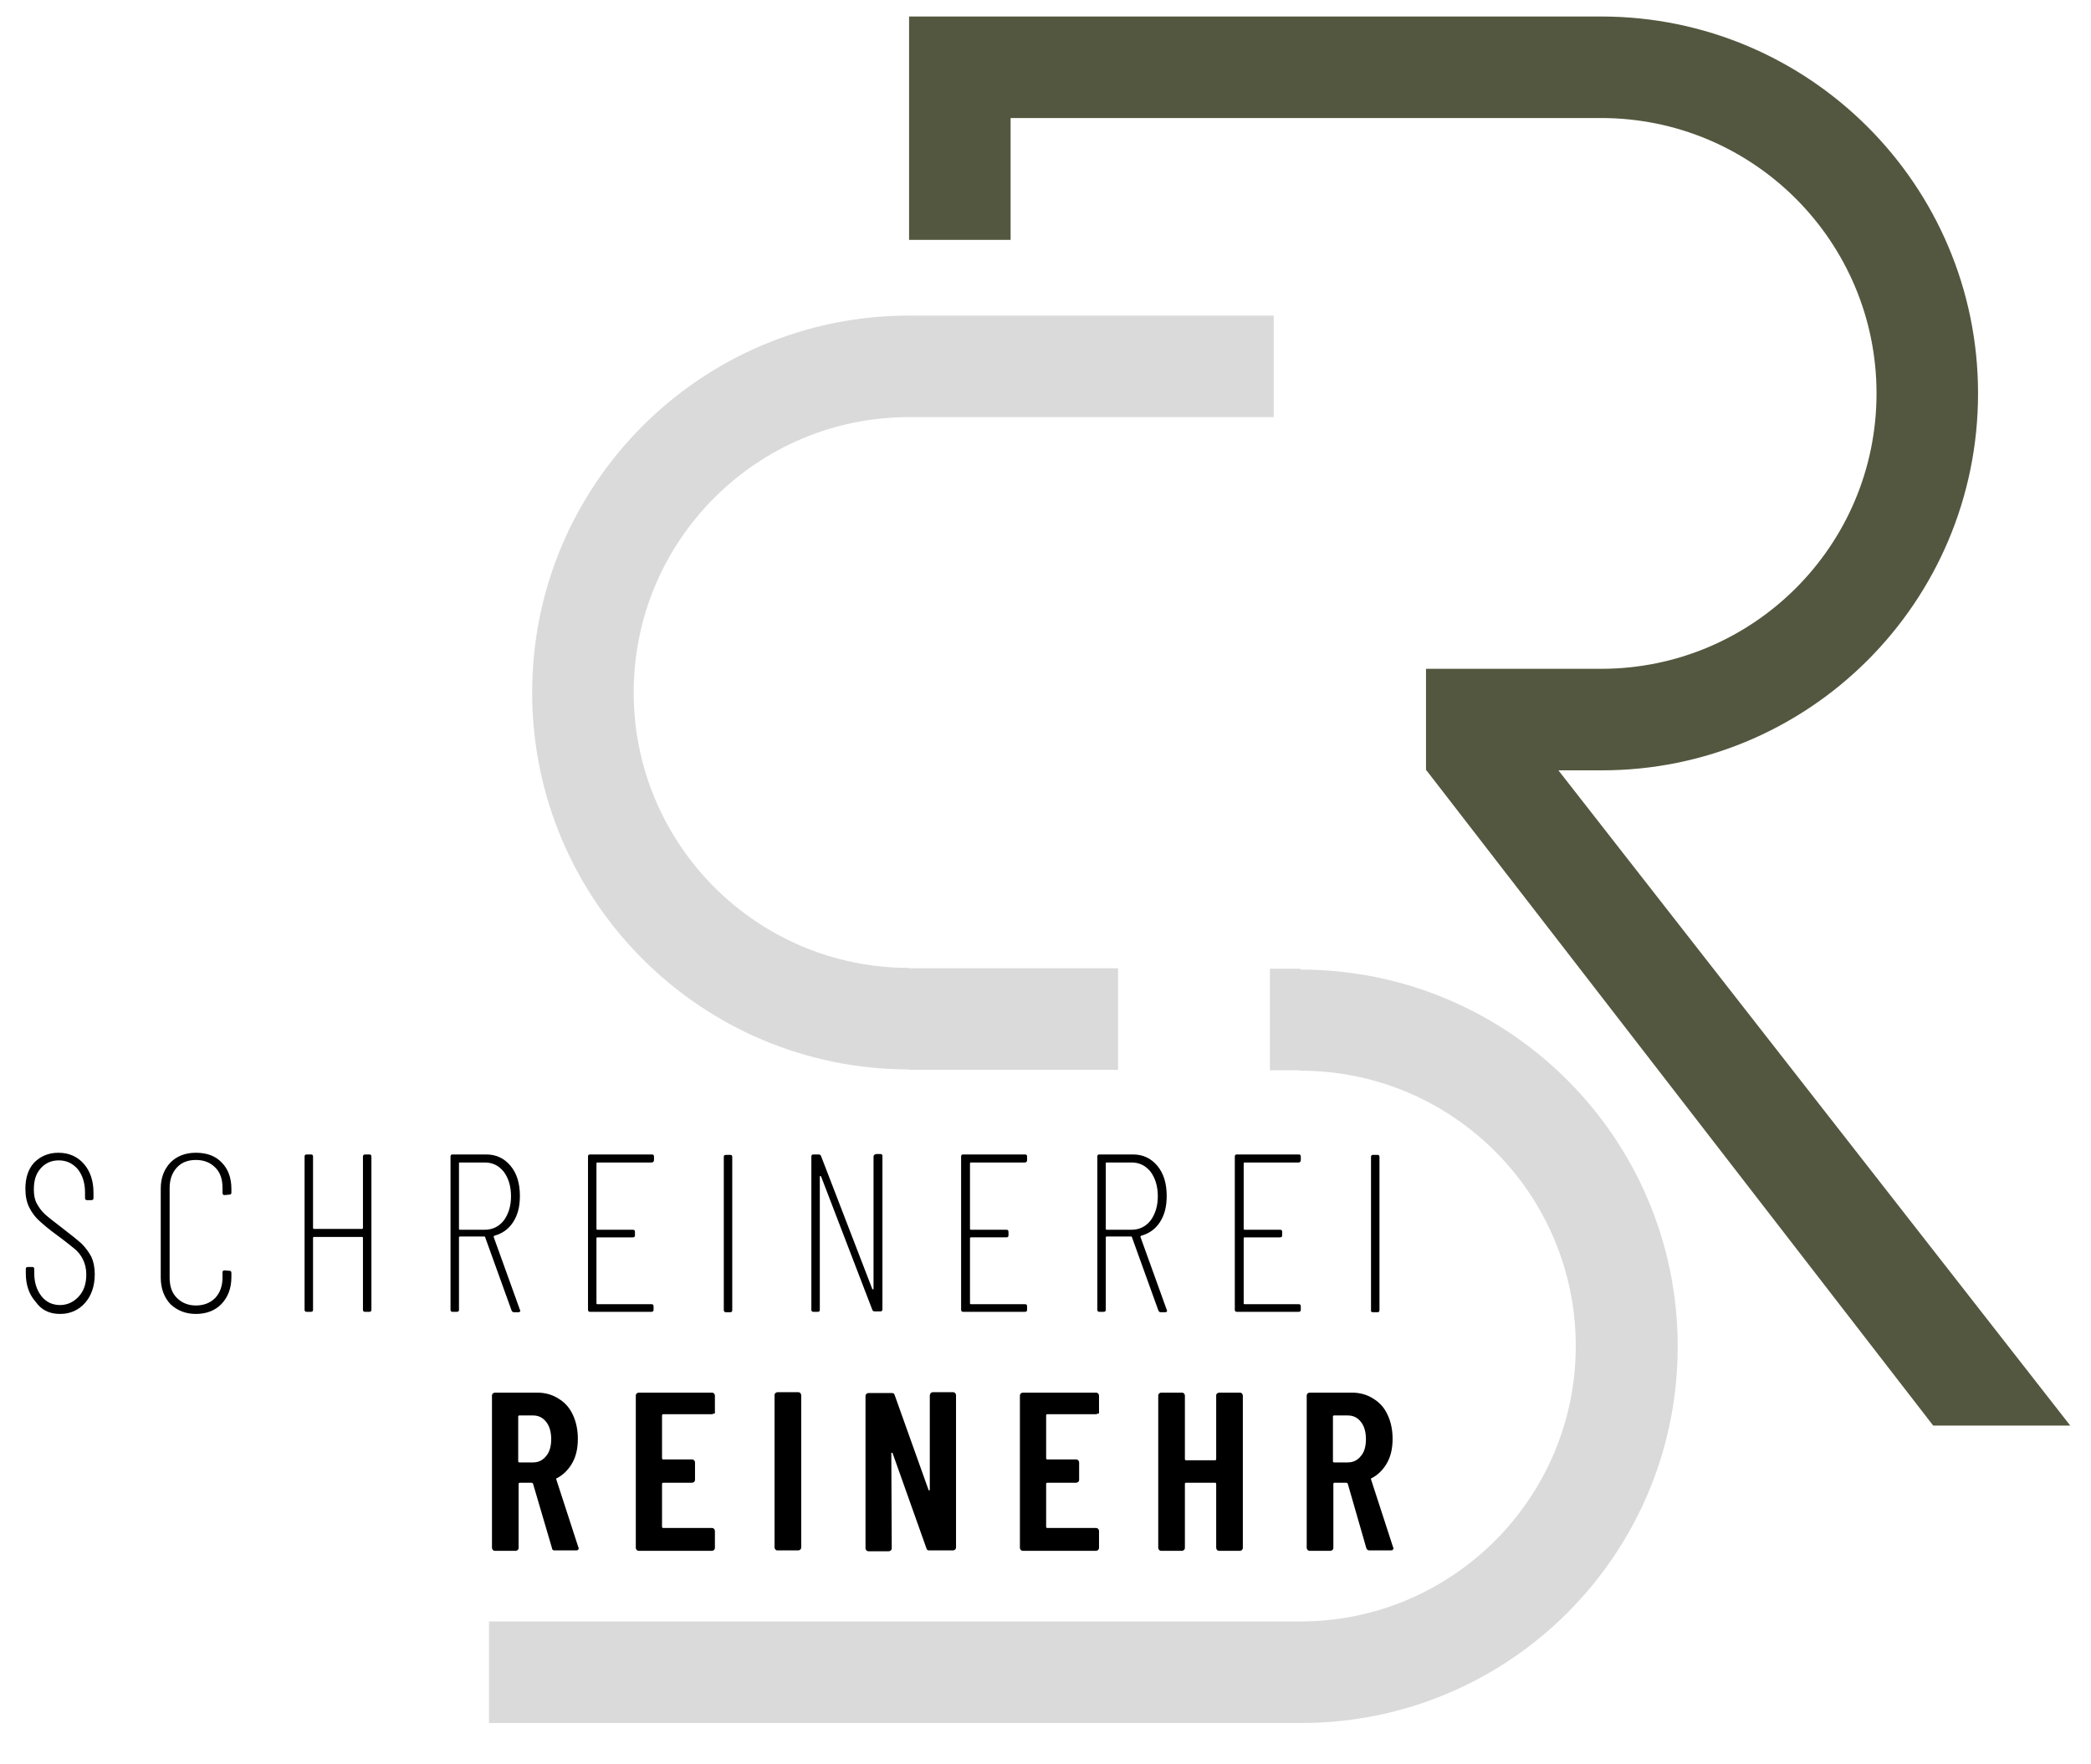 <svg xmlns="http://www.w3.org/2000/svg" xmlns:xlink="http://www.w3.org/1999/xlink" id="Ebene_1" x="0px" y="0px" viewBox="0 0 494.3 416.9" style="enable-background:new 0 0 494.3 416.9;" xml:space="preserve"><style type="text/css">	.st0{fill:#DADADA;}	.st1{fill:#54573F;}</style><g>	<path d="M131.1,366.5h5.1c0.4,0,0.6-0.2,0.6-0.5c0-0.1,0-0.2-0.1-0.3l-5.2-16c0-0.2,0-0.3,0.2-0.3c1.5-0.8,2.7-2,3.6-3.6  c0.9-1.6,1.3-3.5,1.3-5.7c0-2.1-0.4-4-1.2-5.7c-0.8-1.7-1.9-2.9-3.4-3.8c-1.4-0.9-3.1-1.4-5-1.4h-10c-0.2,0-0.3,0.1-0.5,0.2  c-0.1,0.1-0.2,0.3-0.2,0.5v36c0,0.2,0.1,0.3,0.2,0.5c0.1,0.1,0.3,0.2,0.5,0.2h4.9c0.2,0,0.3-0.1,0.5-0.2c0.1-0.1,0.2-0.3,0.2-0.5  v-15.1c0-0.2,0.1-0.3,0.3-0.3h2.8c0.1,0,0.2,0.1,0.3,0.2l4.5,15.3C130.5,366.3,130.7,366.5,131.1,366.5L131.1,366.5L131.1,366.5z   M122.8,334.6h3.2c1.3,0,2.3,0.5,3.1,1.5c0.8,1,1.2,2.4,1.2,4.1s-0.4,3.1-1.2,4c-0.8,1-1.8,1.5-3.1,1.5h-3.2  c-0.2,0-0.3-0.1-0.3-0.3v-10.6C122.5,334.7,122.6,334.6,122.8,334.6L122.8,334.6L122.8,334.6z M169,333.9v-4c0-0.2-0.1-0.3-0.2-0.5  c-0.1-0.1-0.3-0.2-0.5-0.2h-17.3c-0.2,0-0.3,0.1-0.5,0.2c-0.1,0.1-0.2,0.3-0.2,0.5v36c0,0.2,0.1,0.3,0.2,0.5  c0.1,0.1,0.3,0.2,0.5,0.2h17.3c0.2,0,0.3-0.1,0.5-0.2c0.1-0.1,0.2-0.3,0.2-0.5v-4c0-0.2-0.1-0.3-0.2-0.5c-0.1-0.1-0.3-0.2-0.5-0.2  h-11.5c-0.2,0-0.3-0.1-0.3-0.3v-10.1c0-0.2,0.1-0.3,0.3-0.3h6.8c0.2,0,0.3-0.1,0.5-0.2c0.1-0.1,0.2-0.3,0.2-0.5v-4.1  c0-0.2-0.1-0.3-0.2-0.5c-0.1-0.1-0.3-0.2-0.5-0.2h-6.8c-0.2,0-0.3-0.1-0.3-0.3v-10.1c0-0.2,0.1-0.3,0.3-0.3h11.5  c0.2,0,0.3-0.1,0.5-0.2C169,334.3,169,334.1,169,333.9L169,333.9L169,333.9z M183.8,366.5h4.9c0.2,0,0.3-0.1,0.5-0.2  c0.1-0.1,0.2-0.3,0.2-0.5v-36c0-0.2-0.1-0.3-0.2-0.5c-0.1-0.1-0.3-0.2-0.5-0.2h-4.9c-0.2,0-0.3,0.1-0.5,0.2  c-0.1,0.1-0.2,0.3-0.2,0.5v36c0,0.2,0.1,0.3,0.2,0.5C183.5,366.5,183.7,366.5,183.8,366.5L183.8,366.5L183.8,366.5z M219.8,329.9  v22.2c0,0.1,0,0.2-0.1,0.2c-0.1,0-0.2,0-0.2-0.1l-8-22.4c-0.1-0.4-0.3-0.5-0.7-0.5h-5.5c-0.2,0-0.3,0.1-0.5,0.2  c-0.1,0.1-0.2,0.3-0.2,0.5v36c0,0.2,0.1,0.3,0.2,0.5c0.1,0.1,0.3,0.2,0.5,0.2h4.8c0.2,0,0.3-0.1,0.5-0.2c0.1-0.1,0.2-0.3,0.2-0.5  l-0.1-22.4c0-0.1,0-0.2,0.1-0.2c0.1,0,0.1,0,0.2,0.1L219,366c0.1,0.4,0.3,0.5,0.7,0.5h5.6c0.2,0,0.3-0.1,0.5-0.2  c0.1-0.1,0.2-0.3,0.2-0.5v-36c0-0.2-0.1-0.3-0.2-0.5c-0.1-0.1-0.3-0.2-0.5-0.2h-4.8c-0.2,0-0.3,0.1-0.5,0.2  C219.9,329.6,219.8,329.7,219.8,329.9L219.8,329.9L219.8,329.9z M259.8,333.9v-4c0-0.2-0.1-0.3-0.2-0.5c-0.1-0.1-0.3-0.2-0.5-0.2  h-17.3c-0.2,0-0.3,0.1-0.5,0.2c-0.1,0.1-0.2,0.3-0.2,0.5v36c0,0.2,0.1,0.3,0.2,0.5c0.1,0.1,0.3,0.2,0.5,0.2h17.3  c0.2,0,0.3-0.1,0.5-0.2c0.1-0.1,0.2-0.3,0.2-0.5v-4c0-0.2-0.1-0.3-0.2-0.5c-0.1-0.1-0.3-0.2-0.5-0.2h-11.5c-0.2,0-0.3-0.1-0.3-0.3  v-10.1c0-0.2,0.1-0.3,0.3-0.3h6.8c0.2,0,0.3-0.1,0.5-0.2c0.1-0.1,0.2-0.3,0.2-0.5v-4.1c0-0.2-0.1-0.3-0.2-0.5  c-0.1-0.1-0.3-0.2-0.5-0.2h-6.8c-0.2,0-0.3-0.1-0.3-0.3v-10.1c0-0.2,0.1-0.3,0.3-0.3h11.5c0.2,0,0.3-0.1,0.5-0.2  C259.8,334.3,259.8,334.1,259.8,333.9L259.8,333.9L259.8,333.9z M287.5,329.9v15c0,0.2-0.1,0.3-0.3,0.3h-6.8  c-0.2,0-0.3-0.1-0.3-0.3v-15c0-0.2-0.1-0.3-0.2-0.5c-0.1-0.1-0.3-0.2-0.5-0.2h-4.9c-0.2,0-0.3,0.1-0.5,0.2  c-0.1,0.1-0.2,0.3-0.2,0.5v36c0,0.2,0.1,0.3,0.2,0.5c0.1,0.1,0.3,0.2,0.5,0.2h4.9c0.2,0,0.3-0.1,0.5-0.2c0.1-0.1,0.2-0.3,0.2-0.5  v-15.1c0-0.2,0.1-0.3,0.3-0.3h6.8c0.2,0,0.3,0.1,0.3,0.3v15.1c0,0.2,0.1,0.3,0.2,0.5c0.1,0.1,0.3,0.2,0.5,0.2h4.9  c0.2,0,0.3-0.1,0.5-0.2c0.1-0.1,0.2-0.3,0.2-0.5v-36c0-0.2-0.1-0.3-0.2-0.5c-0.1-0.1-0.3-0.2-0.5-0.2h-4.9c-0.2,0-0.3,0.1-0.5,0.2  C287.5,329.6,287.5,329.7,287.5,329.9L287.5,329.9L287.5,329.9z M323.7,366.5h5.1c0.4,0,0.6-0.2,0.6-0.5c0-0.1,0-0.2-0.1-0.3  l-5.2-16c0-0.2,0-0.3,0.2-0.3c1.5-0.8,2.7-2,3.6-3.6c0.9-1.6,1.3-3.5,1.3-5.7c0-2.1-0.4-4-1.2-5.7c-0.8-1.7-1.9-2.9-3.4-3.8  c-1.4-0.9-3.1-1.4-5-1.4h-10c-0.2,0-0.3,0.1-0.5,0.2c-0.1,0.1-0.2,0.3-0.2,0.5v36c0,0.2,0.1,0.3,0.2,0.5c0.1,0.1,0.3,0.2,0.5,0.2  h4.9c0.2,0,0.3-0.1,0.5-0.2c0.1-0.1,0.2-0.3,0.2-0.5v-15.1c0-0.2,0.1-0.3,0.3-0.3h2.8c0.1,0,0.2,0.1,0.3,0.2L323,366  C323.1,366.3,323.4,366.5,323.7,366.5L323.7,366.5L323.7,366.5z M315.4,334.6h3.2c1.3,0,2.3,0.5,3.1,1.5c0.8,1,1.2,2.4,1.2,4.1  s-0.4,3.1-1.2,4c-0.8,1-1.8,1.5-3.1,1.5h-3.2c-0.2,0-0.3-0.1-0.3-0.3v-10.6C315.1,334.7,315.2,334.6,315.4,334.6L315.4,334.6  L315.4,334.6z"></path>	<path d="M14.2,310.6c2.4,0,4.4-0.9,5.9-2.6c1.5-1.7,2.3-4,2.3-6.8c0-1.6-0.3-3-0.8-4.1c-0.6-1.1-1.3-2.1-2.3-3.1  c-1-0.9-2.6-2.2-4.7-3.8c-1.7-1.3-3-2.3-3.9-3.1c-0.9-0.8-1.5-1.7-2-2.6c-0.5-0.9-0.7-2-0.7-3.3c0-2.2,0.5-3.8,1.7-5.1  c1.1-1.2,2.5-1.8,4.2-1.8c1.8,0,3.3,0.7,4.5,2.1c1.1,1.4,1.7,3.2,1.7,5.5v1.3c0,0.4,0.2,0.5,0.5,0.5h1c0.4,0,0.5-0.2,0.5-0.5v-1.3  c0-2.8-0.8-5.1-2.3-6.8c-1.5-1.7-3.5-2.6-6-2.6c-2.3,0-4.2,0.8-5.7,2.3C6.7,276.3,6,278.4,6,281c0,1.7,0.3,3.2,0.9,4.4  c0.6,1.2,1.4,2.3,2.4,3.2c1,0.9,2.4,2.1,4.2,3.4c1.8,1.3,3.1,2.4,4,3.1c0.9,0.7,1.6,1.6,2.1,2.6c0.5,1,0.8,2.2,0.8,3.6  c0,2.2-0.6,3.9-1.8,5.2c-1.2,1.3-2.7,2-4.4,2c-1.8,0-3.3-0.7-4.4-2.1c-1.1-1.4-1.7-3.2-1.7-5.4v-1c0-0.4-0.2-0.5-0.5-0.5h-1  c-0.4,0-0.5,0.2-0.5,0.5v1c0,2.8,0.8,5,2.3,6.7C9.8,309.7,11.7,310.6,14.2,310.6L14.2,310.6L14.2,310.6z M46.3,310.6  c2.5,0,4.6-0.8,6.1-2.4c1.5-1.6,2.3-3.7,2.3-6.3v-1c0-0.4-0.2-0.5-0.5-0.5l-1.1-0.1c-0.4,0-0.5,0.2-0.5,0.5v1.2  c0,2-0.6,3.6-1.7,4.8c-1.2,1.2-2.7,1.8-4.6,1.8c-1.8,0-3.3-0.6-4.5-1.8c-1.2-1.2-1.7-2.8-1.7-4.8v-21.2c0-2,0.6-3.6,1.7-4.8  c1.1-1.2,2.6-1.8,4.5-1.8c1.9,0,3.4,0.6,4.6,1.8c1.2,1.2,1.7,2.8,1.7,4.8v1.2c0,0.4,0.2,0.5,0.5,0.5l1.1-0.1c0.4,0,0.5-0.2,0.5-0.5  V281c0-2.6-0.8-4.7-2.3-6.2c-1.5-1.6-3.6-2.3-6.1-2.3c-2.5,0-4.5,0.8-6,2.3c-1.5,1.6-2.3,3.6-2.3,6.2V302c0,2.6,0.8,4.7,2.3,6.3  C41.9,309.8,43.9,310.6,46.3,310.6L46.3,310.6L46.3,310.6z M85.8,273.4v16.9c0,0.1-0.1,0.2-0.2,0.2H74.2c-0.1,0-0.2-0.1-0.2-0.2  v-16.9c0-0.4-0.2-0.5-0.5-0.5h-1c-0.4,0-0.5,0.2-0.5,0.5v36.2c0,0.4,0.2,0.5,0.5,0.5h1c0.4,0,0.5-0.2,0.5-0.5v-17  c0-0.1,0.1-0.2,0.2-0.2h11.4c0.1,0,0.2,0.1,0.2,0.2v17c0,0.4,0.2,0.5,0.5,0.5h1c0.4,0,0.5-0.2,0.5-0.5v-36.2c0-0.4-0.2-0.5-0.5-0.5  h-1C86,272.9,85.8,273.1,85.8,273.4L85.8,273.4L85.8,273.4z M121.5,310.2h1c0.3,0,0.5-0.1,0.5-0.4l-0.1-0.2l-6.2-17.2  c0-0.1,0-0.2,0.2-0.3c1.8-0.5,3.3-1.5,4.4-3.2c1.1-1.7,1.6-3.7,1.6-6.2c0-2.9-0.7-5.3-2.2-7.1c-1.5-1.8-3.4-2.7-5.8-2.7h-7.9  c-0.4,0-0.5,0.2-0.5,0.5v36.2c0,0.4,0.2,0.5,0.5,0.5h1c0.4,0,0.5-0.2,0.5-0.5v-17.1c0-0.1,0.1-0.2,0.2-0.2h5.8  c0.1,0,0.2,0.1,0.2,0.2l6.2,17.2C121,310,121.2,310.2,121.5,310.2L121.5,310.2L121.5,310.2z M108.7,274.8h5.9  c1.8,0,3.3,0.7,4.5,2.2c1.1,1.5,1.7,3.4,1.7,5.8c0,2.3-0.6,4.2-1.7,5.7c-1.1,1.4-2.6,2.2-4.5,2.2h-5.9c-0.1,0-0.2-0.1-0.2-0.2V275  C108.5,274.8,108.5,274.8,108.7,274.8L108.7,274.8L108.7,274.8z M154.6,274.2v-0.8c0-0.4-0.2-0.5-0.5-0.5h-14.6  c-0.4,0-0.5,0.2-0.5,0.5v36.2c0,0.4,0.2,0.5,0.5,0.5H154c0.4,0,0.5-0.2,0.5-0.5v-0.8c0-0.4-0.2-0.5-0.5-0.5h-12.8  c-0.1,0-0.2-0.1-0.2-0.2v-15.4c0-0.1,0.1-0.2,0.2-0.2h8.4c0.4,0,0.5-0.2,0.5-0.5v-0.8c0-0.4-0.2-0.5-0.5-0.5h-8.4  c-0.1,0-0.2-0.1-0.2-0.2V275c0-0.1,0.1-0.2,0.2-0.2H154C154.4,274.8,154.6,274.6,154.6,274.2L154.6,274.2L154.6,274.2z   M171.6,310.2h1c0.4,0,0.5-0.2,0.5-0.5v-36.2c0-0.4-0.2-0.5-0.5-0.5h-1c-0.4,0-0.5,0.2-0.5,0.5v36.2  C171.1,310,171.3,310.2,171.6,310.2L171.6,310.2L171.6,310.2z M206.5,273.4v31.2c0,0.1,0,0.2-0.1,0.2c-0.1,0-0.1,0-0.2-0.1  l-12.1-31.4c-0.1-0.3-0.3-0.4-0.6-0.4h-1.2c-0.4,0-0.5,0.2-0.5,0.5v36.2c0,0.4,0.2,0.5,0.5,0.5h1c0.4,0,0.5-0.2,0.5-0.5v-31.4  c0-0.1,0-0.2,0.1-0.2c0.1,0,0.1,0,0.2,0.1l12.1,31.5c0.1,0.3,0.3,0.4,0.6,0.4h1.3c0.4,0,0.5-0.2,0.5-0.5v-36.2  c0-0.4-0.2-0.5-0.5-0.5h-1C206.7,272.9,206.5,273.1,206.5,273.4L206.5,273.4L206.5,273.4z M242.8,274.2v-0.8c0-0.4-0.2-0.5-0.5-0.5  h-14.6c-0.4,0-0.5,0.2-0.5,0.5v36.2c0,0.4,0.2,0.5,0.5,0.5h14.6c0.4,0,0.5-0.2,0.5-0.5v-0.8c0-0.4-0.2-0.5-0.5-0.5h-12.8  c-0.1,0-0.2-0.1-0.2-0.2v-15.4c0-0.1,0.1-0.2,0.2-0.2h8.4c0.4,0,0.5-0.2,0.5-0.5v-0.8c0-0.4-0.2-0.5-0.5-0.5h-8.4  c-0.1,0-0.2-0.1-0.2-0.2V275c0-0.1,0.1-0.2,0.2-0.2h12.8C242.6,274.8,242.8,274.6,242.8,274.2L242.8,274.2L242.8,274.2z   M274.4,310.2h1c0.3,0,0.5-0.1,0.5-0.4l-0.1-0.2l-6.2-17.2c0-0.1,0-0.2,0.2-0.3c1.8-0.5,3.3-1.5,4.4-3.2c1.1-1.7,1.6-3.7,1.6-6.2  c0-2.9-0.7-5.3-2.2-7.1c-1.5-1.8-3.4-2.7-5.8-2.7h-7.9c-0.4,0-0.5,0.2-0.5,0.5v36.2c0,0.4,0.2,0.5,0.5,0.5h1c0.4,0,0.5-0.2,0.5-0.5  v-17.1c0-0.1,0.1-0.2,0.2-0.2h5.8c0.1,0,0.2,0.1,0.2,0.2l6.2,17.2C273.9,310,274.1,310.2,274.4,310.2L274.4,310.2L274.4,310.2z   M261.6,274.8h5.9c1.8,0,3.3,0.7,4.5,2.2c1.1,1.5,1.7,3.4,1.7,5.8c0,2.3-0.6,4.2-1.7,5.7c-1.1,1.4-2.6,2.2-4.5,2.2h-5.9  c-0.1,0-0.2-0.1-0.2-0.2V275C261.4,274.8,261.5,274.8,261.6,274.8L261.6,274.8L261.6,274.8z M307.5,274.2v-0.8  c0-0.4-0.2-0.5-0.5-0.5h-14.6c-0.4,0-0.5,0.2-0.5,0.5v36.2c0,0.4,0.2,0.5,0.5,0.5H307c0.4,0,0.5-0.2,0.5-0.5v-0.8  c0-0.4-0.2-0.5-0.5-0.5h-12.8c-0.1,0-0.2-0.1-0.2-0.2v-15.4c0-0.1,0.1-0.2,0.2-0.2h8.4c0.4,0,0.5-0.2,0.5-0.5v-0.8  c0-0.4-0.2-0.5-0.5-0.5h-8.4c-0.1,0-0.2-0.1-0.2-0.2V275c0-0.1,0.1-0.2,0.2-0.2H307C307.3,274.8,307.5,274.6,307.5,274.2  L307.5,274.2L307.5,274.2z M324.6,310.2h1c0.4,0,0.5-0.2,0.5-0.5v-36.2c0-0.4-0.2-0.5-0.5-0.5h-1c-0.4,0-0.5,0.2-0.5,0.5v36.2  C324,310,324.2,310.2,324.6,310.2L324.6,310.2L324.6,310.2z"></path>	<path class="st0" d="M396.6,318.3c0-49.2-39.9-89.1-89.2-89.1V229h-7.2v24h7.2v0.1c36,0,65.1,29.2,65.1,65.1s-29.2,65.1-65.1,65.1  v0H115.6v24h191.8C356.7,407.4,396.6,367.5,396.6,318.3L396.6,318.3z"></path>	<path class="st0" d="M301.1,98.6v-24h-86.2c-49.2,0-89.1,39.9-89.1,89.1s39.9,89.1,89.1,89.1v0.1h49.4v-24h-49.4v-0.1  c-36,0-65.1-29.2-65.1-65.1c0-36,29.2-65.1,65.1-65.1v0H301.1L301.1,98.6z"></path>	<path class="st1" d="M467.6,93c0-49.2-39.9-89.1-89.1-89.1v0H214.9v8.3v15.7v28.8h24V27.9h139.6v0c36,0,65.1,29.2,65.1,65.1  c0,36-29.2,65.1-65.1,65.1l-41.4,0v24h0.1L457,337l32.4,0l-121-154.9h10.1v0C427.7,182.2,467.6,142.3,467.6,93L467.6,93z"></path></g></svg>